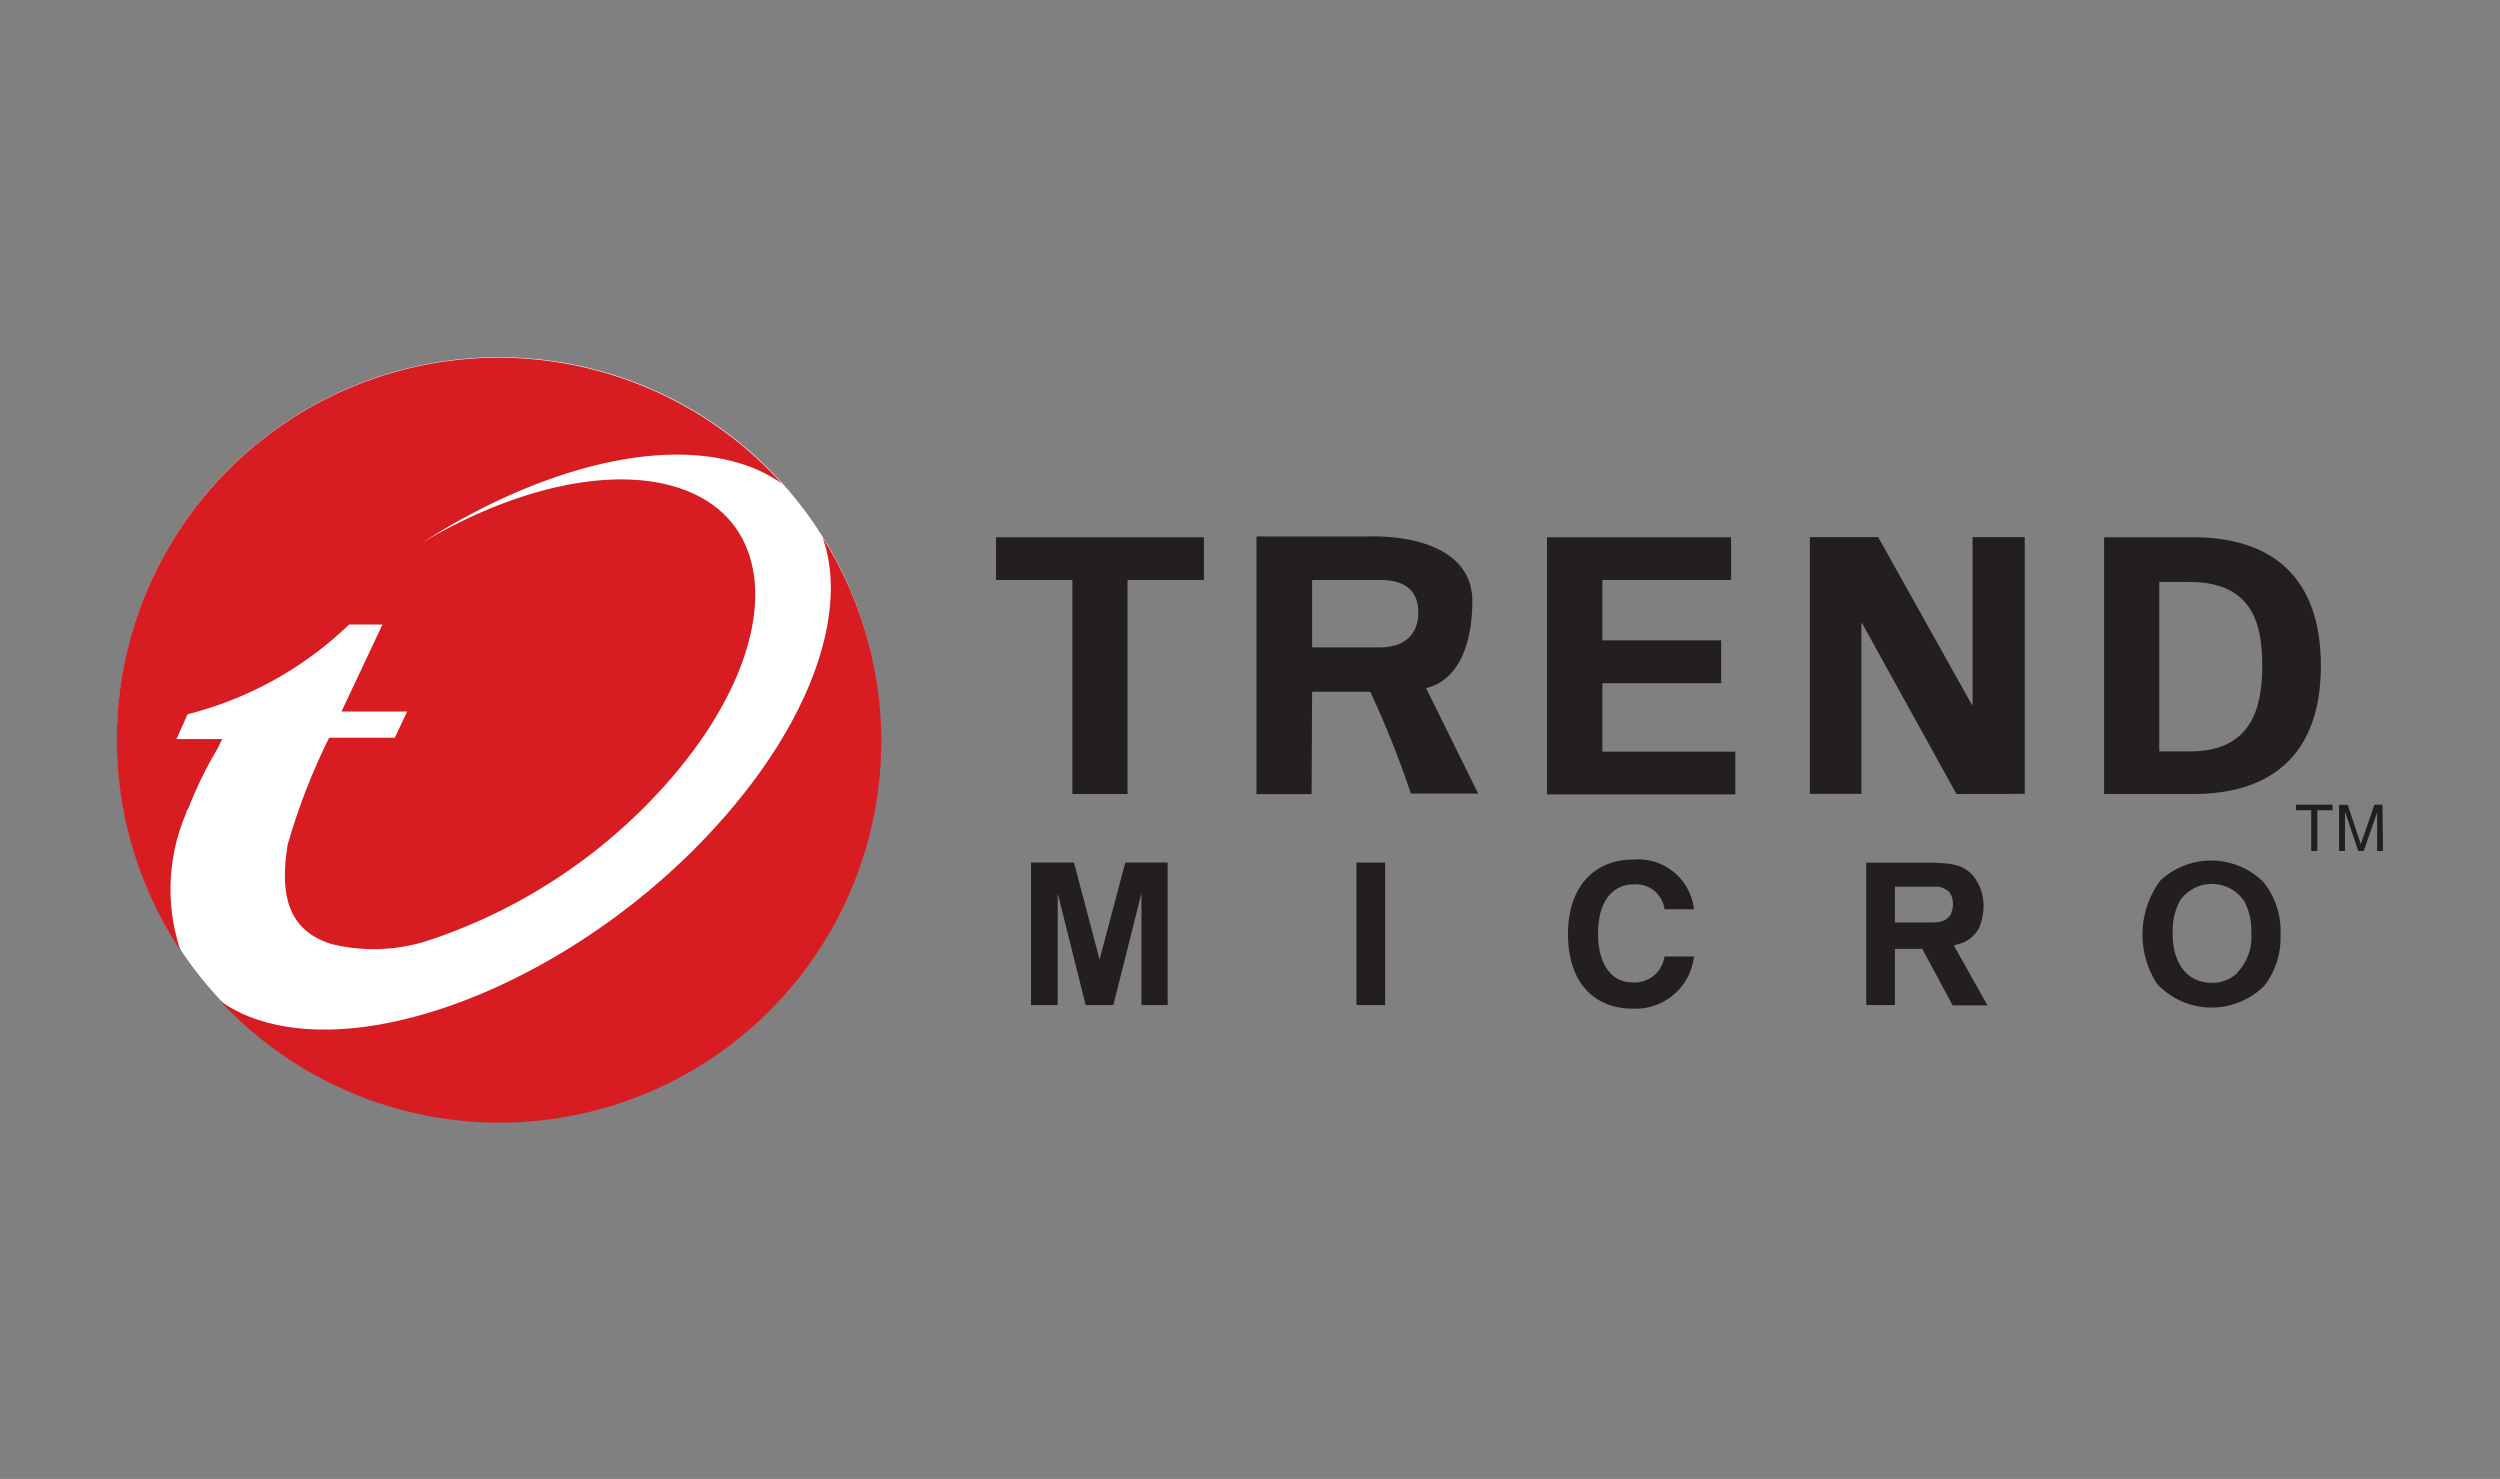 <svg id="Layer_1" data-name="Layer 1" xmlns="http://www.w3.org/2000/svg" viewBox="0 0 201.26 119.06"><rect x="0" y="0" width="201.26" height="119.06" fill="#808080" stroke="none"/><defs><style>.cls-1{fill:#fff;}.cls-2{fill:#231f20;}.cls-3{fill:#d71c22;}</style></defs><title>Artboard 32</title><g id="layer1"><g id="g8981"><path id="path8983" class="cls-1" d="M70.89,59.49A30.73,30.73,0,1,1,40.16,28.76,30.73,30.73,0,0,1,70.89,59.49h0"/></g><g id="g8985"><path id="path8987" class="cls-2" d="M80.18,43.25H96.92v3.44H90.77V63.92H86.33V46.69H80.18Z"/></g><g id="g8989"><path id="path8991" class="cls-2" d="M105.63,46.69h5.47c1.93,0,3.08.79,3.08,2.61s-1.15,2.8-3.08,2.82h-5.47Zm0,9h4.68a76.09,76.09,0,0,1,3.27,8.2H119l-4.19-8.49c3-.76,3.72-4.29,3.72-7,0-4.2-4.68-5.34-8.6-5.21h-8.78V63.93h4.44Z"/></g><g id="g8993"><path id="path8995" class="cls-2" d="M124.54,43.25h14.82v3.44H129v4.86h9.56V55H129v5.51h10.7v3.44H124.54Z"/></g><g id="g8997"><path id="path8999" class="cls-2" d="M157.5,63.92l-7.59-13.74-.06,0V63.91H145.7V43.24h5.5l7.55,13.51.05-.06V43.24H163V63.91Z"/></g><g id="g9001"><path id="path9003" class="cls-2" d="M173.83,46.85h2.29c5.26-.06,6,3.44,6,6.73s-.78,7-6,6.91h-2.29Zm-4.44,17.07h7c6.44.06,10.45-3.15,10.45-10.33s-4-10.39-10.45-10.34h-7Z"/></g><g id="g9005"><path id="path9007" class="cls-2" d="M94,80.91H91.89v-9l-2.26,9H87.4l-2.25-9,0,9H83V69.44h3.46l2.06,7.81,2.07-7.81H94Z"/></g><path id="path9009" class="cls-2" d="M111.51,80.91H109.2V69.44h2.31Z"/><g id="g9011"><path id="path9013" class="cls-2" d="M157.1,73.51a1.21,1.21,0,0,1-.74.64,2.4,2.4,0,0,1-.66.11c-.26,0-.65,0-1.15,0h-2V71.38h1.81c.83,0,1.37,0,1.6,0a1.44,1.44,0,0,1,.67.22,1,1,0,0,1,.45.48,1.64,1.64,0,0,1,.14.69,1.61,1.61,0,0,1-.14.71m.21,2.63.71-.21a2.7,2.7,0,0,0,1.29-1.14,4.35,4.35,0,0,0,.39-2,3.76,3.76,0,0,0-.52-1.79,2.73,2.73,0,0,0-1.42-1.24,4.34,4.34,0,0,0-.81-.19,13.78,13.78,0,0,0-1.82-.09h-4.87V80.91h2.31V76.39l2.2,0,2.45,4.55H160Z"/></g><g id="g9015"><path id="path9017" class="cls-2" d="M180.06,78.38a2.94,2.94,0,0,1-2,.74,3,3,0,0,1-1.67-.47,2.91,2.91,0,0,1-.91-1,4.16,4.16,0,0,1-.4-1,6.24,6.24,0,0,1-.17-1.55,5.1,5.1,0,0,1,.6-2.62,3.14,3.14,0,0,1,4.36-.75,3.08,3.08,0,0,1,.85.91,5.1,5.1,0,0,1,.52,2.43,4.18,4.18,0,0,1-1.13,3.23M182.21,71a6,6,0,0,0-8.29-.12,7.29,7.29,0,0,0-.27,8.32,6,6,0,0,0,8.4.38,2.37,2.37,0,0,0,.28-.27,6.36,6.36,0,0,0,1.26-4.08A6.29,6.29,0,0,0,182.21,71"/></g><g id="g9019"><path id="path9021" class="cls-2" d="M134,73.2a2.31,2.31,0,0,0-2.53-2c-1.14,0-2.82.76-2.82,4,0,2.05.81,3.89,2.82,3.89A2.43,2.43,0,0,0,134,77h2.37a4.73,4.73,0,0,1-4.94,4.2c-3,0-5.2-2-5.2-6s2.29-6,5.23-6a4.52,4.52,0,0,1,4.91,4Z"/></g><g id="g9023"><path id="path9025" class="cls-2" d="M187.78,65.23h-1.23v3.28h-.49V65.23h-1.23v-.45h2.95Z"/></g><g id="g9027"><path id="path9029" class="cls-2" d="M191.84,68.51h-.47V65.39l-1.08,3.12h-.44l-1.07-3.17v3.17h-.48V64.79H189l.88,2.64.1.3.06.24.22-.6.89-2.59h.65Z"/></g><g id="g9031"><path id="path9033" class="cls-3" d="M15,65.44l0-.11L15.2,65l.11-.31.06-.13a32,32,0,0,1,2.17-4.34c.11-.24.23-.48.35-.72H14.21l.89-2a29,29,0,0,0,13-7.22h2.69l-3.3,7,5.29,0-1,2.11-5.28,0A50.34,50.34,0,0,0,23.16,68c-.65,4,0,6.9,3.53,8a14.2,14.2,0,0,0,7.86-.31A44.18,44.18,0,0,0,54.07,62.61c8.81-10.24,9-20.72.39-23.39-5.52-1.71-13.3.19-20.49,4.48,9-5.79,18.84-8.51,25.65-6.38a11.47,11.47,0,0,1,3.32,1.61A30.73,30.73,0,0,0,14.53,76.52,15.52,15.52,0,0,1,15,65.44"/></g><g id="g9035"><path id="path9037" class="cls-3" d="M66.22,43.27c2,5.58-.52,13.91-7.61,22.16C48,77.82,31.12,85.31,21,82.17a11.46,11.46,0,0,1-3.28-1.59A30.73,30.73,0,0,0,66.22,43.27"/></g></g></svg>